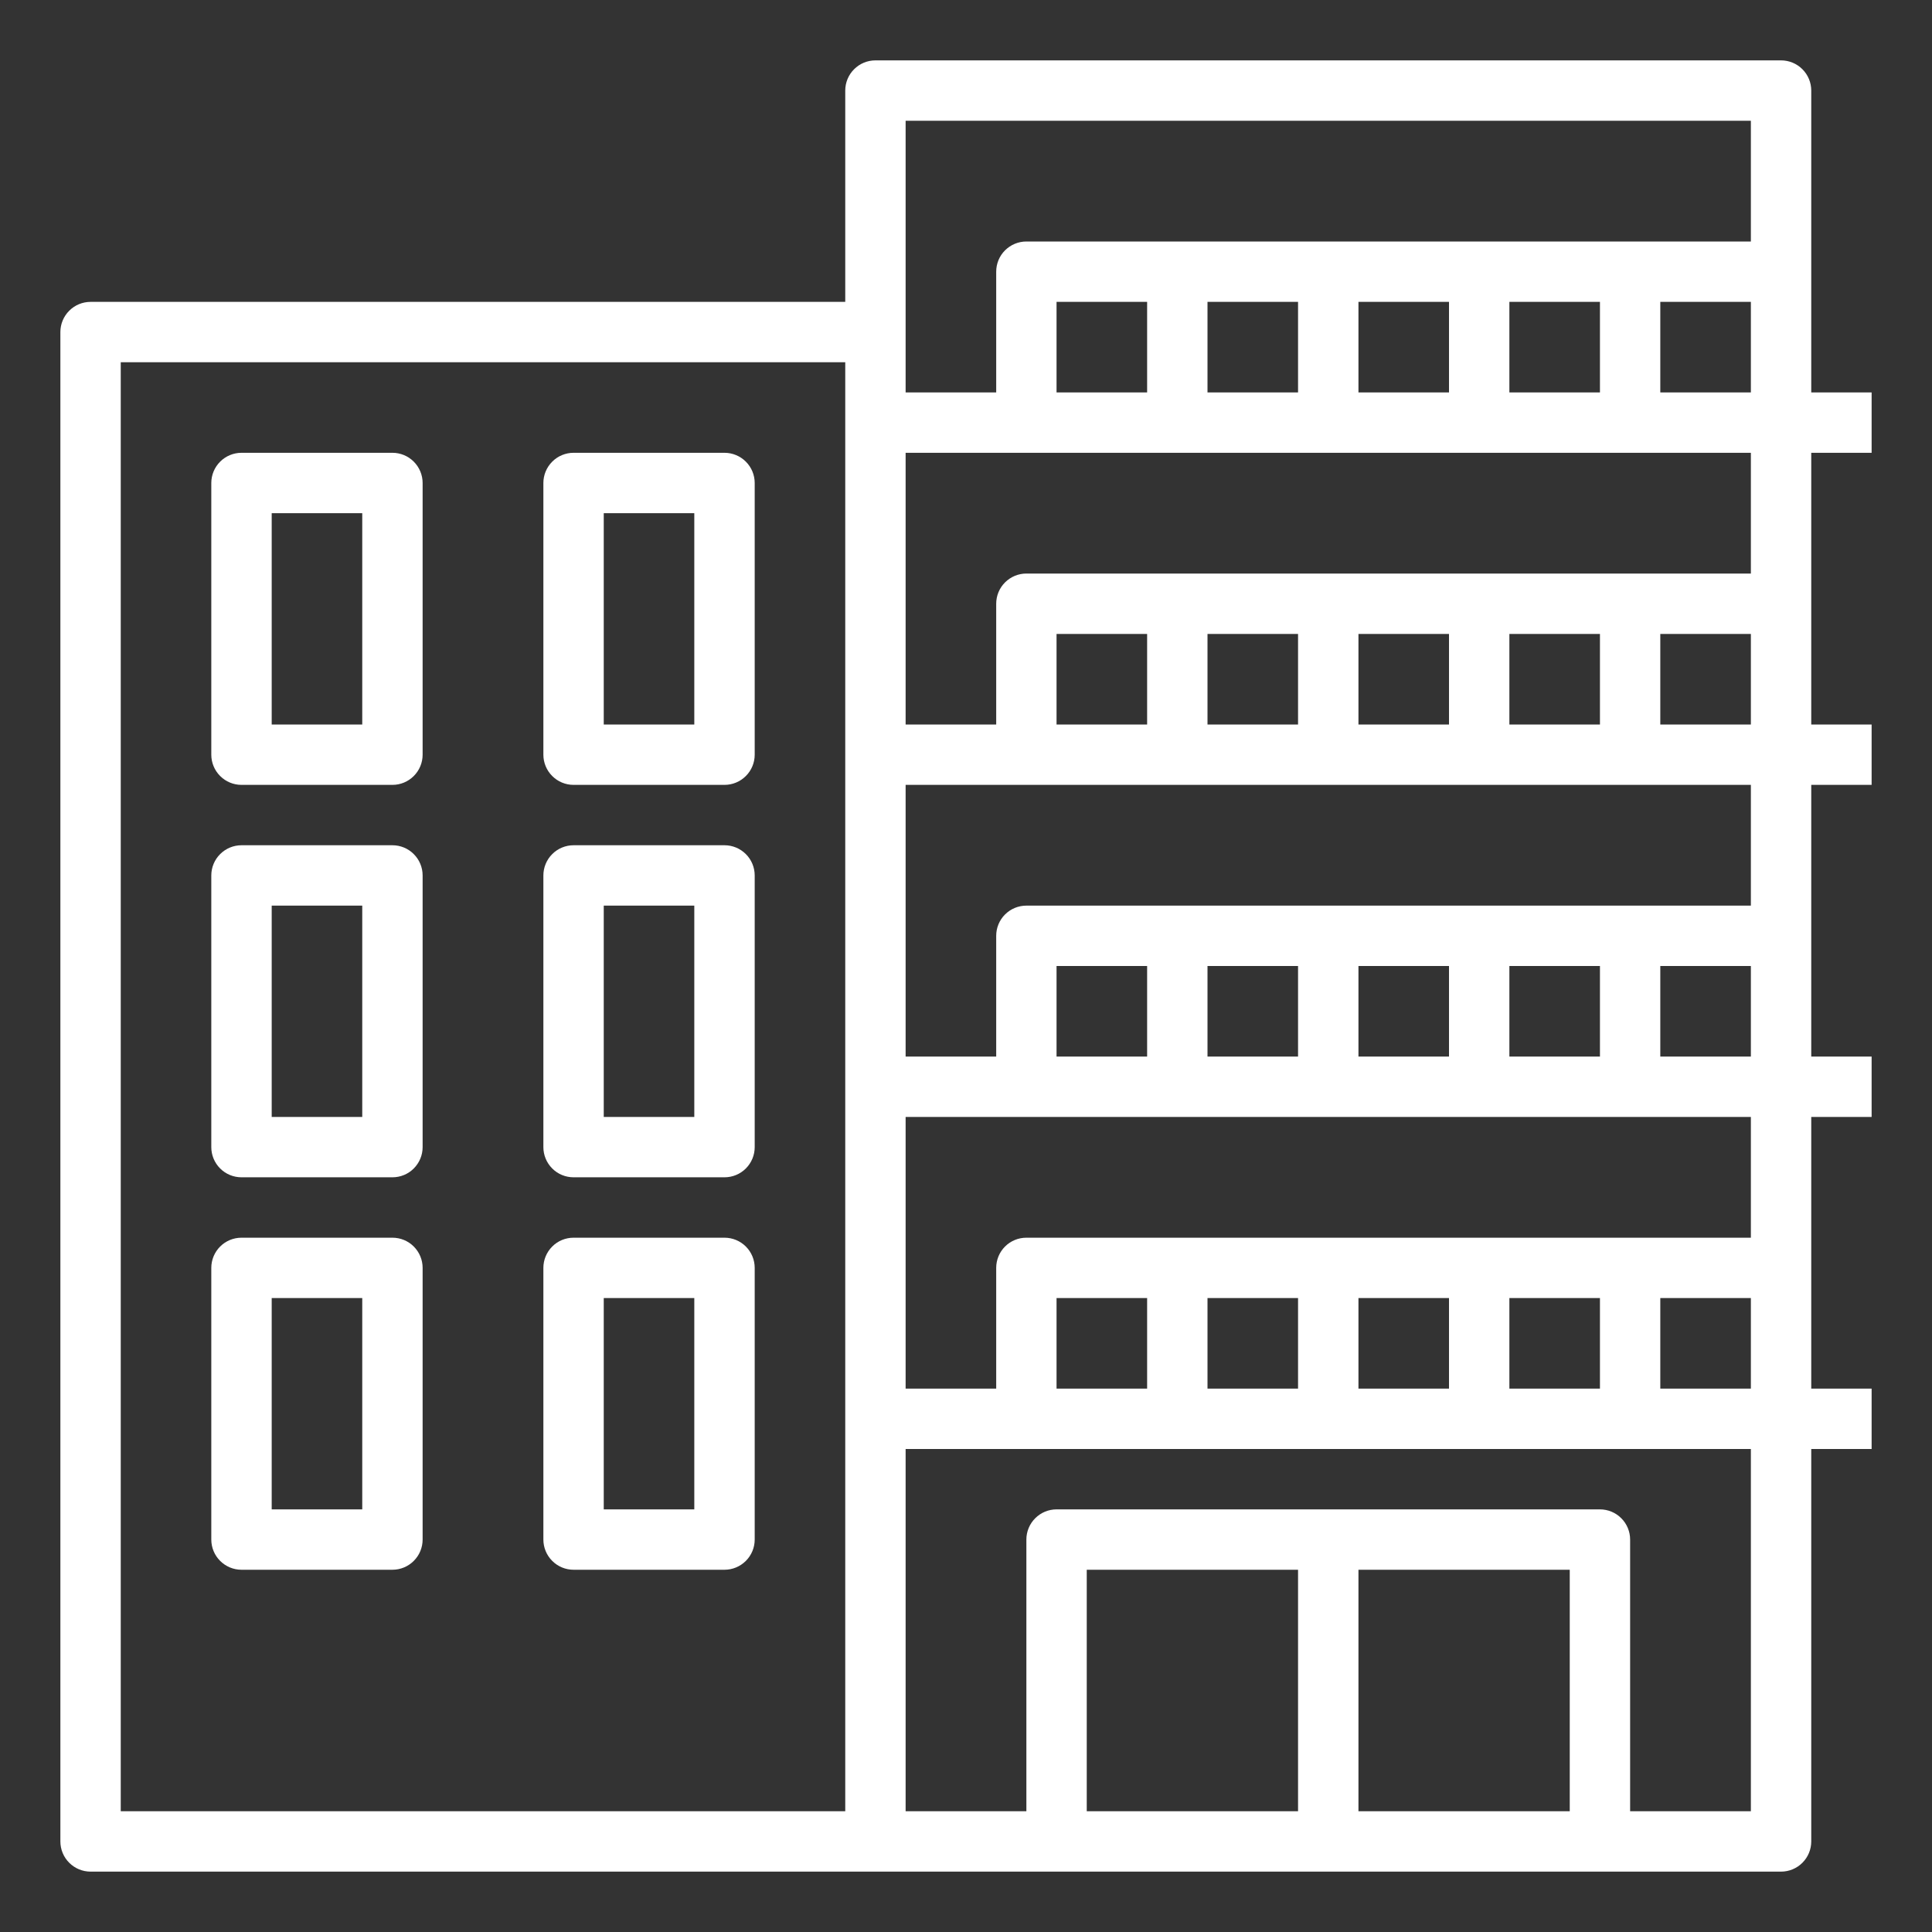<svg width="60" height="60" viewBox="0 0 60 60" fill="none" xmlns="http://www.w3.org/2000/svg">
<rect x="0" y="0" width="60" height="60" fill="#333333" stroke="none"/>
<path d="M56.25 2.812C56.25 2.564 56.151 2.325 55.975 2.15C55.8 1.974 55.561 1.875 55.312 1.875H27.188C26.939 1.875 26.7 1.974 26.525 2.15C26.349 2.325 26.25 2.564 26.25 2.812V9.375H2.812C2.564 9.375 2.325 9.474 2.15 9.65C1.974 9.825 1.875 10.064 1.875 10.312V57.188C1.875 57.436 1.974 57.675 2.15 57.85C2.325 58.026 2.564 58.125 2.812 58.125H55.312C55.561 58.125 55.8 58.026 55.975 57.85C56.151 57.675 56.25 57.436 56.25 57.188V45H58.125V43.125H56.25V34.688H58.125V32.812H56.25V24.375H58.125V22.5H56.25V14.062H58.125V12.188H56.25V2.812ZM32.812 12.188V9.375H35.625V12.188H32.812ZM37.5 9.375H40.312V12.188H37.5V9.375ZM42.188 9.375H45V12.188H42.188V9.375ZM46.875 9.375H49.688V12.188H46.875V9.375ZM51.562 9.375H54.375V12.188H51.562V9.375ZM28.125 3.75H54.375V7.5H31.875C31.626 7.5 31.388 7.599 31.212 7.775C31.036 7.95 30.938 8.189 30.938 8.438V12.188H28.125V10.312V3.75ZM26.25 56.25H3.75V11.25H26.25V56.25ZM48.75 56.25H42.188V48.75H48.75V56.25ZM40.312 56.25H33.75V48.75H40.312V56.25ZM54.375 56.25H50.625V47.812C50.625 47.564 50.526 47.325 50.35 47.15C50.175 46.974 49.936 46.875 49.688 46.875H32.812C32.564 46.875 32.325 46.974 32.15 47.15C31.974 47.325 31.875 47.564 31.875 47.812V56.25H28.125V45H54.375V56.25ZM46.875 43.125V40.312H49.688V43.125H46.875ZM45 43.125H42.188V40.312H45V43.125ZM40.312 43.125H37.5V40.312H40.312V43.125ZM35.625 43.125H32.812V40.312H35.625V43.125ZM51.562 43.125V40.312H54.375V43.125H51.562ZM54.375 38.438H31.875C31.626 38.438 31.388 38.536 31.212 38.712C31.036 38.888 30.938 39.126 30.938 39.375V43.125H28.125V34.688H54.375V38.438ZM46.875 32.812V30H49.688V32.812H46.875ZM45 32.812H42.188V30H45V32.812ZM40.312 32.812H37.5V30H40.312V32.812ZM35.625 32.812H32.812V30H35.625V32.812ZM51.562 32.812V30H54.375V32.812H51.562ZM54.375 28.125H31.875C31.626 28.125 31.388 28.224 31.212 28.4C31.036 28.575 30.938 28.814 30.938 29.062V32.812H28.125V24.375H54.375V28.125ZM46.875 22.5V19.688H49.688V22.5H46.875ZM45 22.5H42.188V19.688H45V22.5ZM40.312 22.5H37.5V19.688H40.312V22.5ZM35.625 22.5H32.812V19.688H35.625V22.5ZM51.562 22.5V19.688H54.375V22.5H51.562ZM54.375 17.812H31.875C31.626 17.812 31.388 17.911 31.212 18.087C31.036 18.263 30.938 18.501 30.938 18.75V22.5H28.125V14.062H54.375V17.812Z" fill="white"/>
<path d="M7.5 24.375H12.188C12.436 24.375 12.675 24.276 12.85 24.1C13.026 23.925 13.125 23.686 13.125 23.438V15C13.125 14.751 13.026 14.513 12.85 14.337C12.675 14.161 12.436 14.062 12.188 14.062H7.5C7.251 14.062 7.013 14.161 6.837 14.337C6.661 14.513 6.562 14.751 6.562 15V23.438C6.562 23.686 6.661 23.925 6.837 24.1C7.013 24.276 7.251 24.375 7.5 24.375ZM8.438 15.938H11.25V22.5H8.438V15.938ZM17.812 24.375H22.5C22.749 24.375 22.987 24.276 23.163 24.1C23.339 23.925 23.438 23.686 23.438 23.438V15C23.438 14.751 23.339 14.513 23.163 14.337C22.987 14.161 22.749 14.062 22.5 14.062H17.812C17.564 14.062 17.325 14.161 17.15 14.337C16.974 14.513 16.875 14.751 16.875 15V23.438C16.875 23.686 16.974 23.925 17.15 24.1C17.325 24.276 17.564 24.375 17.812 24.375ZM18.75 15.938H21.562V22.5H18.75V15.938ZM7.5 36.562H12.188C12.436 36.562 12.675 36.464 12.85 36.288C13.026 36.112 13.125 35.874 13.125 35.625V27.188C13.125 26.939 13.026 26.7 12.85 26.525C12.675 26.349 12.436 26.25 12.188 26.25H7.5C7.251 26.25 7.013 26.349 6.837 26.525C6.661 26.7 6.562 26.939 6.562 27.188V35.625C6.562 35.874 6.661 36.112 6.837 36.288C7.013 36.464 7.251 36.562 7.5 36.562ZM8.438 28.125H11.25V34.688H8.438V28.125ZM17.812 36.562H22.5C22.749 36.562 22.987 36.464 23.163 36.288C23.339 36.112 23.438 35.874 23.438 35.625V27.188C23.438 26.939 23.339 26.7 23.163 26.525C22.987 26.349 22.749 26.25 22.5 26.25H17.812C17.564 26.25 17.325 26.349 17.15 26.525C16.974 26.7 16.875 26.939 16.875 27.188V35.625C16.875 35.874 16.974 36.112 17.15 36.288C17.325 36.464 17.564 36.562 17.812 36.562ZM18.75 28.125H21.562V34.688H18.75V28.125ZM7.5 48.75H12.188C12.436 48.75 12.675 48.651 12.85 48.475C13.026 48.3 13.125 48.061 13.125 47.812V39.375C13.125 39.126 13.026 38.888 12.85 38.712C12.675 38.536 12.436 38.438 12.188 38.438H7.5C7.251 38.438 7.013 38.536 6.837 38.712C6.661 38.888 6.562 39.126 6.562 39.375V47.812C6.562 48.061 6.661 48.3 6.837 48.475C7.013 48.651 7.251 48.75 7.5 48.75ZM8.438 40.312H11.25V46.875H8.438V40.312ZM17.812 48.75H22.5C22.749 48.75 22.987 48.651 23.163 48.475C23.339 48.3 23.438 48.061 23.438 47.812V39.375C23.438 39.126 23.339 38.888 23.163 38.712C22.987 38.536 22.749 38.438 22.5 38.438H17.812C17.564 38.438 17.325 38.536 17.15 38.712C16.974 38.888 16.875 39.126 16.875 39.375V47.812C16.875 48.061 16.974 48.3 17.15 48.475C17.325 48.651 17.564 48.75 17.812 48.75ZM18.75 40.312H21.562V46.875H18.75V40.312Z" fill="white"/>
</svg>
